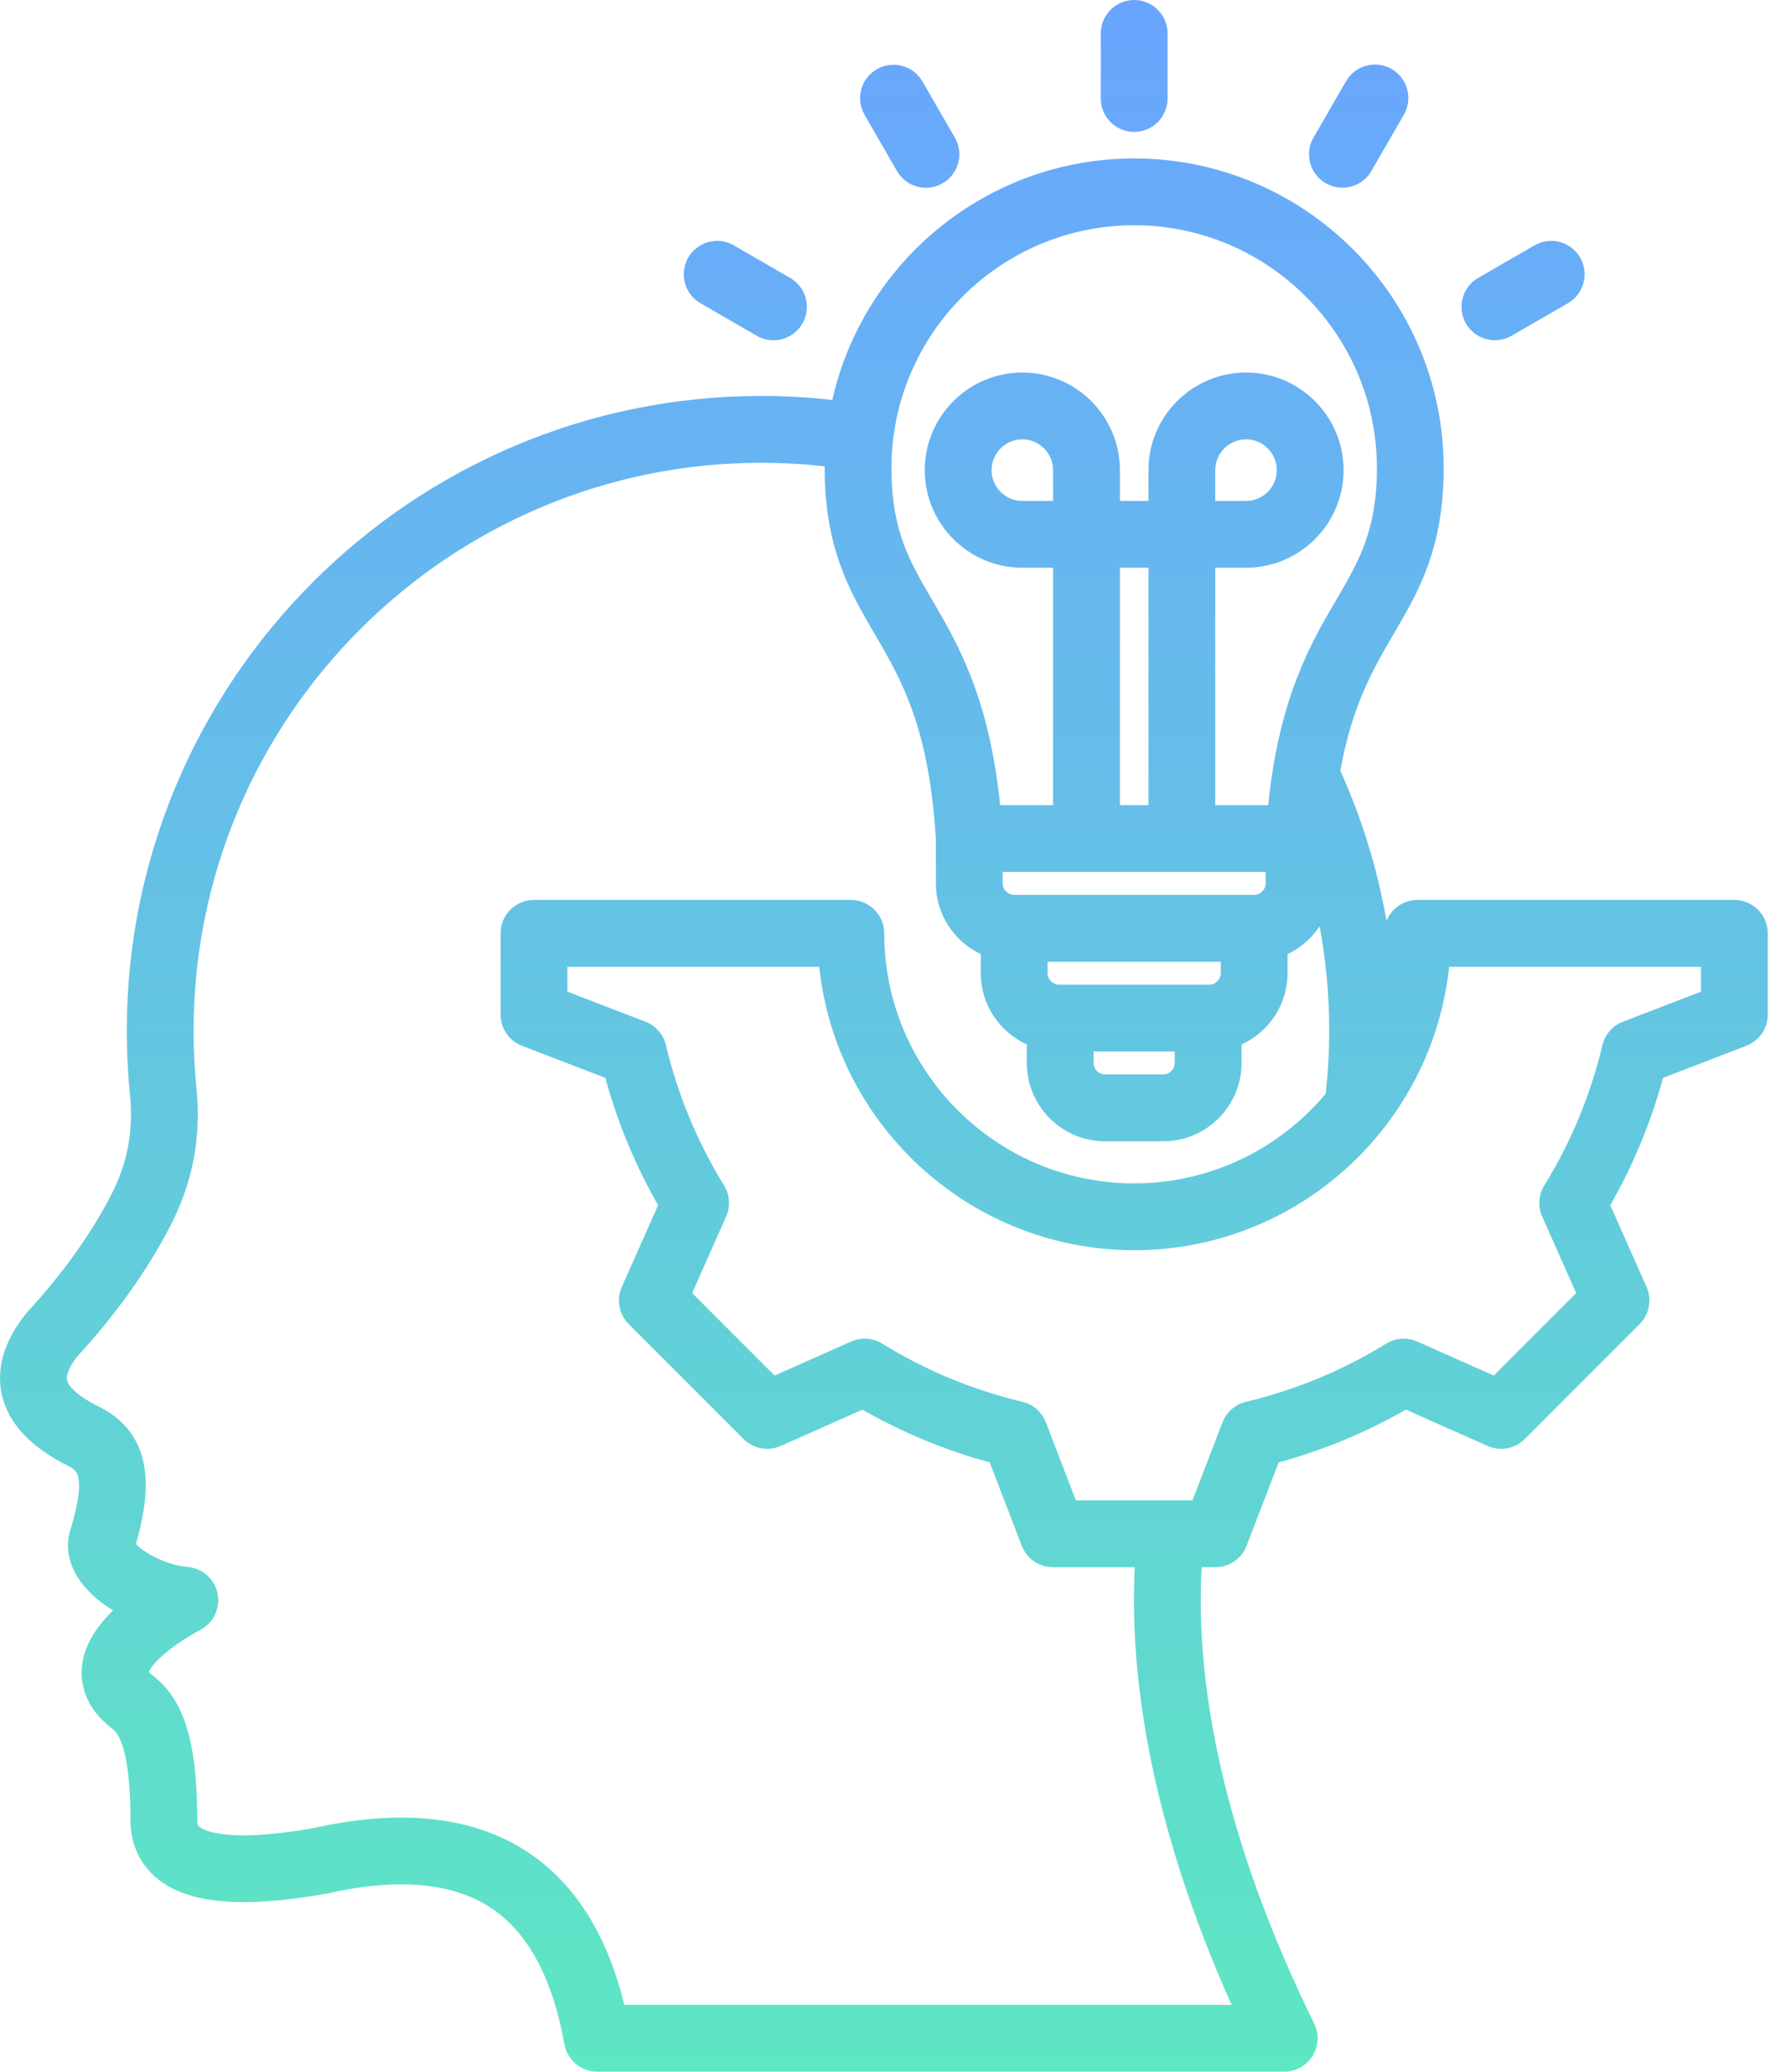 <svg width="69" height="80" viewBox="0 0 69 80" fill="none" xmlns="http://www.w3.org/2000/svg">
<path d="M67.005 34.752H54.763C54.506 34.752 54.254 34.829 54.041 34.973C53.828 35.117 53.663 35.321 53.566 35.56C53.219 33.566 52.622 31.627 51.782 29.761C52.238 27.227 53.056 25.826 53.854 24.463C54.799 22.849 55.775 21.18 55.775 18.076C55.775 11.483 50.411 6.119 43.817 6.119C38.128 6.119 33.358 10.113 32.155 15.444C31.245 15.342 30.331 15.291 29.416 15.29C15.897 15.29 4.898 26.289 4.898 39.808C4.898 40.632 4.94 41.464 5.022 42.281C5.164 43.691 4.925 44.934 4.27 46.192C3.484 47.701 2.396 49.215 1.036 50.689C1.013 50.715 0.99 50.741 0.969 50.769C0.144 51.822 -0.156 52.868 0.076 53.878C0.33 54.981 1.208 55.908 2.687 56.635C2.963 56.779 3.322 57 2.755 58.97C2.526 59.58 2.602 60.248 2.973 60.862C3.29 61.388 3.791 61.834 4.368 62.187C3.715 62.822 3.228 63.567 3.161 64.405C3.121 64.912 3.214 65.887 4.292 66.718C4.297 66.722 4.302 66.726 4.307 66.73C4.483 66.861 5.016 67.26 5.041 70.138C4.997 71.334 5.533 72.068 5.994 72.474C7.159 73.502 9.238 73.713 12.537 73.141C12.558 73.137 12.58 73.133 12.601 73.128C15.341 72.506 17.484 72.691 18.973 73.678C20.397 74.623 21.35 76.392 21.804 78.936C21.858 79.235 22.014 79.504 22.246 79.699C22.479 79.893 22.772 80 23.075 80H49.613C49.832 80 50.048 79.944 50.239 79.838C50.431 79.731 50.592 79.578 50.708 79.392C50.824 79.206 50.891 78.993 50.902 78.774C50.913 78.555 50.868 78.337 50.771 78.141C47.626 71.745 46.135 65.683 46.424 60.52H46.956C47.216 60.52 47.471 60.441 47.686 60.293C47.901 60.146 48.066 59.937 48.16 59.693L49.4 56.472C51.118 56.004 52.769 55.319 54.315 54.434L57.471 55.836C57.709 55.942 57.974 55.973 58.231 55.926C58.487 55.878 58.723 55.754 58.907 55.569L63.345 51.131C63.529 50.947 63.654 50.711 63.701 50.455C63.749 50.199 63.718 49.934 63.612 49.695L62.211 46.54C63.096 44.994 63.78 43.342 64.249 41.624L67.469 40.384C67.712 40.291 67.921 40.125 68.069 39.91C68.216 39.696 68.296 39.441 68.296 39.18V36.042C68.295 35.7 68.159 35.372 67.917 35.13C67.675 34.888 67.347 34.752 67.005 34.752ZM42.249 40.604H45.385V41.048C45.385 41.288 45.182 41.491 44.942 41.491H42.693C42.453 41.491 42.249 41.288 42.249 41.048V40.604ZM47.163 37.581C47.163 37.821 46.96 38.024 46.72 38.024H40.915C40.675 38.024 40.472 37.821 40.472 37.581V37.138H47.163V37.581ZM48.897 34.114C48.897 34.354 48.694 34.557 48.454 34.557H39.181C38.941 34.557 38.738 34.354 38.738 34.114V33.67H48.897V34.114ZM40.685 19.344H39.496C38.841 19.344 38.308 18.81 38.308 18.155C38.308 17.5 38.841 16.966 39.496 16.966C40.152 16.966 40.685 17.5 40.685 18.155V19.344ZM44.369 31.09H43.266V21.924H44.369V31.09ZM43.818 8.699C48.988 8.699 53.195 12.906 53.195 18.077C53.195 20.48 52.503 21.663 51.627 23.16C50.634 24.856 49.419 26.932 48.996 31.09H46.95V21.924H48.139C50.217 21.924 51.908 20.233 51.908 18.155C51.908 16.077 50.217 14.386 48.139 14.386C46.06 14.386 44.369 16.077 44.369 18.155V19.344H43.266V18.155C43.266 16.077 41.575 14.386 39.496 14.386C37.418 14.386 35.727 16.077 35.727 18.155C35.727 20.233 37.418 21.924 39.496 21.924H40.685V31.09H38.639C38.215 26.932 37.001 24.856 36.008 23.16C35.132 21.663 34.44 20.48 34.44 18.076C34.44 12.906 38.647 8.699 43.818 8.699ZM46.95 19.344V18.155C46.95 17.5 47.483 16.966 48.139 16.966C48.794 16.966 49.327 17.5 49.327 18.155C49.327 18.81 48.794 19.344 48.139 19.344H46.95ZM47.581 77.419H24.121C23.455 74.705 22.206 72.725 20.399 71.528C18.306 70.141 15.502 69.829 12.064 70.604C8.649 71.193 7.83 70.653 7.701 70.539C7.666 70.508 7.609 70.458 7.62 70.22C7.621 70.197 7.622 70.174 7.621 70.151C7.6 67.184 7.09 65.596 5.862 64.671C5.821 64.639 5.783 64.605 5.748 64.567C5.846 64.311 6.407 63.662 7.756 62.929C8.001 62.797 8.196 62.589 8.313 62.336C8.429 62.083 8.461 61.8 8.403 61.528C8.346 61.255 8.201 61.009 7.992 60.826C7.783 60.642 7.52 60.531 7.243 60.509C6.415 60.444 5.532 59.935 5.252 59.624C5.786 57.743 6.071 55.483 3.861 54.337C3.852 54.333 3.843 54.328 3.834 54.324C2.781 53.809 2.616 53.41 2.591 53.3C2.546 53.102 2.684 52.775 2.972 52.397C4.469 50.768 5.675 49.081 6.559 47.384C7.444 45.684 7.781 43.93 7.59 42.023C7.516 41.287 7.479 40.548 7.479 39.808C7.479 27.712 17.32 17.871 29.416 17.871C30.23 17.871 31.048 17.918 31.861 18.009C31.861 18.032 31.86 18.054 31.86 18.077C31.86 21.18 32.836 22.849 33.781 24.463C34.822 26.242 35.898 28.082 36.157 32.422V34.114C36.157 35.319 36.868 36.359 37.891 36.844V37.581C37.891 38.803 38.622 39.856 39.669 40.333V41.048C39.669 42.715 41.025 44.072 42.693 44.072H44.942C46.609 44.072 47.966 42.715 47.966 41.048V40.333C49.013 39.857 49.743 38.804 49.743 37.581V36.844C50.247 36.606 50.675 36.233 50.981 35.768C51.229 37.1 51.353 38.453 51.352 39.808C51.352 40.618 51.305 41.432 51.216 42.236C49.444 44.35 46.785 45.697 43.817 45.697C38.493 45.697 34.162 41.366 34.162 36.042C34.162 35.7 34.026 35.372 33.784 35.13C33.542 34.888 33.214 34.752 32.872 34.752H20.63C20.288 34.752 19.959 34.888 19.717 35.13C19.475 35.372 19.339 35.7 19.339 36.042V39.18C19.339 39.441 19.418 39.696 19.566 39.91C19.714 40.125 19.923 40.291 20.166 40.384L23.387 41.624C23.855 43.342 24.54 44.994 25.425 46.54L24.023 49.696C23.917 49.934 23.886 50.199 23.934 50.455C23.981 50.711 24.105 50.947 24.29 51.132L28.728 55.57C28.912 55.754 29.148 55.878 29.404 55.926C29.661 55.974 29.925 55.942 30.164 55.837L33.32 54.435C34.866 55.319 36.517 56.004 38.235 56.472L39.475 59.693C39.569 59.937 39.734 60.146 39.949 60.294C40.164 60.441 40.419 60.52 40.679 60.52H43.84C43.589 65.581 44.868 71.361 47.581 77.419ZM65.715 38.294L62.7 39.455C62.504 39.53 62.33 39.652 62.192 39.81C62.054 39.967 61.956 40.156 61.908 40.36C61.453 42.275 60.694 44.104 59.662 45.779C59.552 45.957 59.487 46.16 59.473 46.369C59.459 46.578 59.496 46.787 59.581 46.979L60.894 49.933L57.709 53.118L54.753 51.805C54.561 51.72 54.352 51.683 54.143 51.697C53.934 51.711 53.731 51.776 53.553 51.886C51.878 52.918 50.05 53.676 48.136 54.132C47.932 54.18 47.743 54.278 47.585 54.416C47.428 54.554 47.306 54.728 47.231 54.923L46.07 57.939H41.565L40.405 54.923C40.329 54.728 40.208 54.554 40.05 54.416C39.892 54.278 39.703 54.18 39.499 54.132C37.585 53.676 35.757 52.918 34.082 51.886C33.904 51.776 33.701 51.711 33.492 51.697C33.283 51.683 33.074 51.72 32.882 51.805L29.926 53.118L26.741 49.933L28.054 46.978C28.139 46.786 28.176 46.577 28.162 46.368C28.148 46.159 28.083 45.956 27.973 45.778C26.941 44.103 26.183 42.274 25.727 40.36C25.679 40.156 25.581 39.967 25.444 39.81C25.306 39.652 25.131 39.53 24.936 39.455L21.921 38.294V37.333H31.65C32.296 43.475 37.507 48.278 43.818 48.278C50.129 48.278 55.339 43.475 55.986 37.333H65.715V38.294H65.715ZM42.527 3.803V1.29C42.527 0.948 42.663 0.62 42.905 0.378C43.147 0.136 43.475 0 43.818 0C44.16 0 44.488 0.136 44.73 0.378C44.972 0.62 45.108 0.948 45.108 1.29V3.803C45.108 4.145 44.972 4.473 44.73 4.715C44.488 4.957 44.16 5.093 43.818 5.093C43.475 5.093 43.147 4.957 42.905 4.715C42.663 4.473 42.527 4.145 42.527 3.803ZM33.398 4.428C33.23 4.132 33.185 3.781 33.274 3.452C33.364 3.123 33.579 2.843 33.874 2.673C34.17 2.503 34.52 2.456 34.849 2.543C35.179 2.63 35.461 2.844 35.633 3.138L36.889 5.314C37.002 5.51 37.062 5.732 37.062 5.959C37.062 6.185 37.003 6.408 36.89 6.604C36.777 6.8 36.614 6.963 36.418 7.076C36.222 7.19 35.999 7.249 35.773 7.25C35.546 7.25 35.324 7.19 35.127 7.077C34.931 6.964 34.768 6.801 34.654 6.604L33.398 4.428ZM26.588 9.947C26.673 9.8 26.786 9.672 26.92 9.569C27.055 9.465 27.208 9.39 27.372 9.346C27.535 9.302 27.706 9.291 27.874 9.313C28.042 9.335 28.204 9.39 28.351 9.475L30.527 10.732C30.773 10.873 30.965 11.093 31.074 11.355C31.183 11.618 31.202 11.909 31.128 12.184C31.055 12.458 30.892 12.701 30.667 12.873C30.441 13.046 30.165 13.14 29.881 13.139C29.654 13.139 29.432 13.08 29.237 12.966L27.061 11.71C26.764 11.539 26.548 11.257 26.459 10.926C26.371 10.596 26.417 10.244 26.588 9.947ZM50.746 5.314L52.002 3.138C52.087 2.991 52.2 2.862 52.334 2.759C52.468 2.656 52.622 2.58 52.786 2.537C52.949 2.493 53.12 2.481 53.288 2.504C53.456 2.526 53.618 2.581 53.765 2.665C53.911 2.75 54.04 2.863 54.143 2.997C54.246 3.132 54.322 3.285 54.366 3.449C54.41 3.613 54.421 3.783 54.399 3.951C54.377 4.119 54.322 4.281 54.237 4.428L52.981 6.604C52.896 6.751 52.783 6.88 52.649 6.983C52.514 7.086 52.361 7.162 52.197 7.205C52.034 7.249 51.863 7.26 51.695 7.238C51.527 7.216 51.365 7.161 51.218 7.076C51.071 6.992 50.943 6.879 50.84 6.745C50.736 6.61 50.661 6.457 50.617 6.293C50.573 6.129 50.562 5.959 50.584 5.791C50.606 5.623 50.661 5.461 50.746 5.314ZM56.635 12.494C56.551 12.347 56.496 12.185 56.474 12.017C56.452 11.849 56.463 11.678 56.507 11.515C56.55 11.351 56.626 11.198 56.729 11.063C56.833 10.929 56.961 10.816 57.108 10.731L59.284 9.475C59.431 9.39 59.593 9.335 59.761 9.313C59.929 9.291 60.099 9.302 60.263 9.346C60.427 9.39 60.58 9.466 60.715 9.569C60.849 9.672 60.962 9.801 61.047 9.947C61.131 10.094 61.186 10.256 61.209 10.424C61.231 10.592 61.219 10.763 61.175 10.927C61.132 11.09 61.056 11.244 60.953 11.378C60.85 11.512 60.721 11.625 60.574 11.71L58.398 12.966C58.251 13.051 58.089 13.106 57.921 13.128C57.753 13.15 57.583 13.139 57.419 13.095C57.255 13.051 57.102 12.976 56.967 12.873C56.833 12.769 56.72 12.641 56.635 12.494Z" fill="url(#paint0_linear_901_3)"/>
<defs>
<linearGradient id="paint0_linear_901_3" x1="34.148" y1="0" x2="34.148" y2="80" gradientUnits="userSpaceOnUse">
<stop stop-color="#69A5FF"/>
<stop offset="1" stop-color="#5EE7C3"/>
</linearGradient>
</defs>
</svg>
